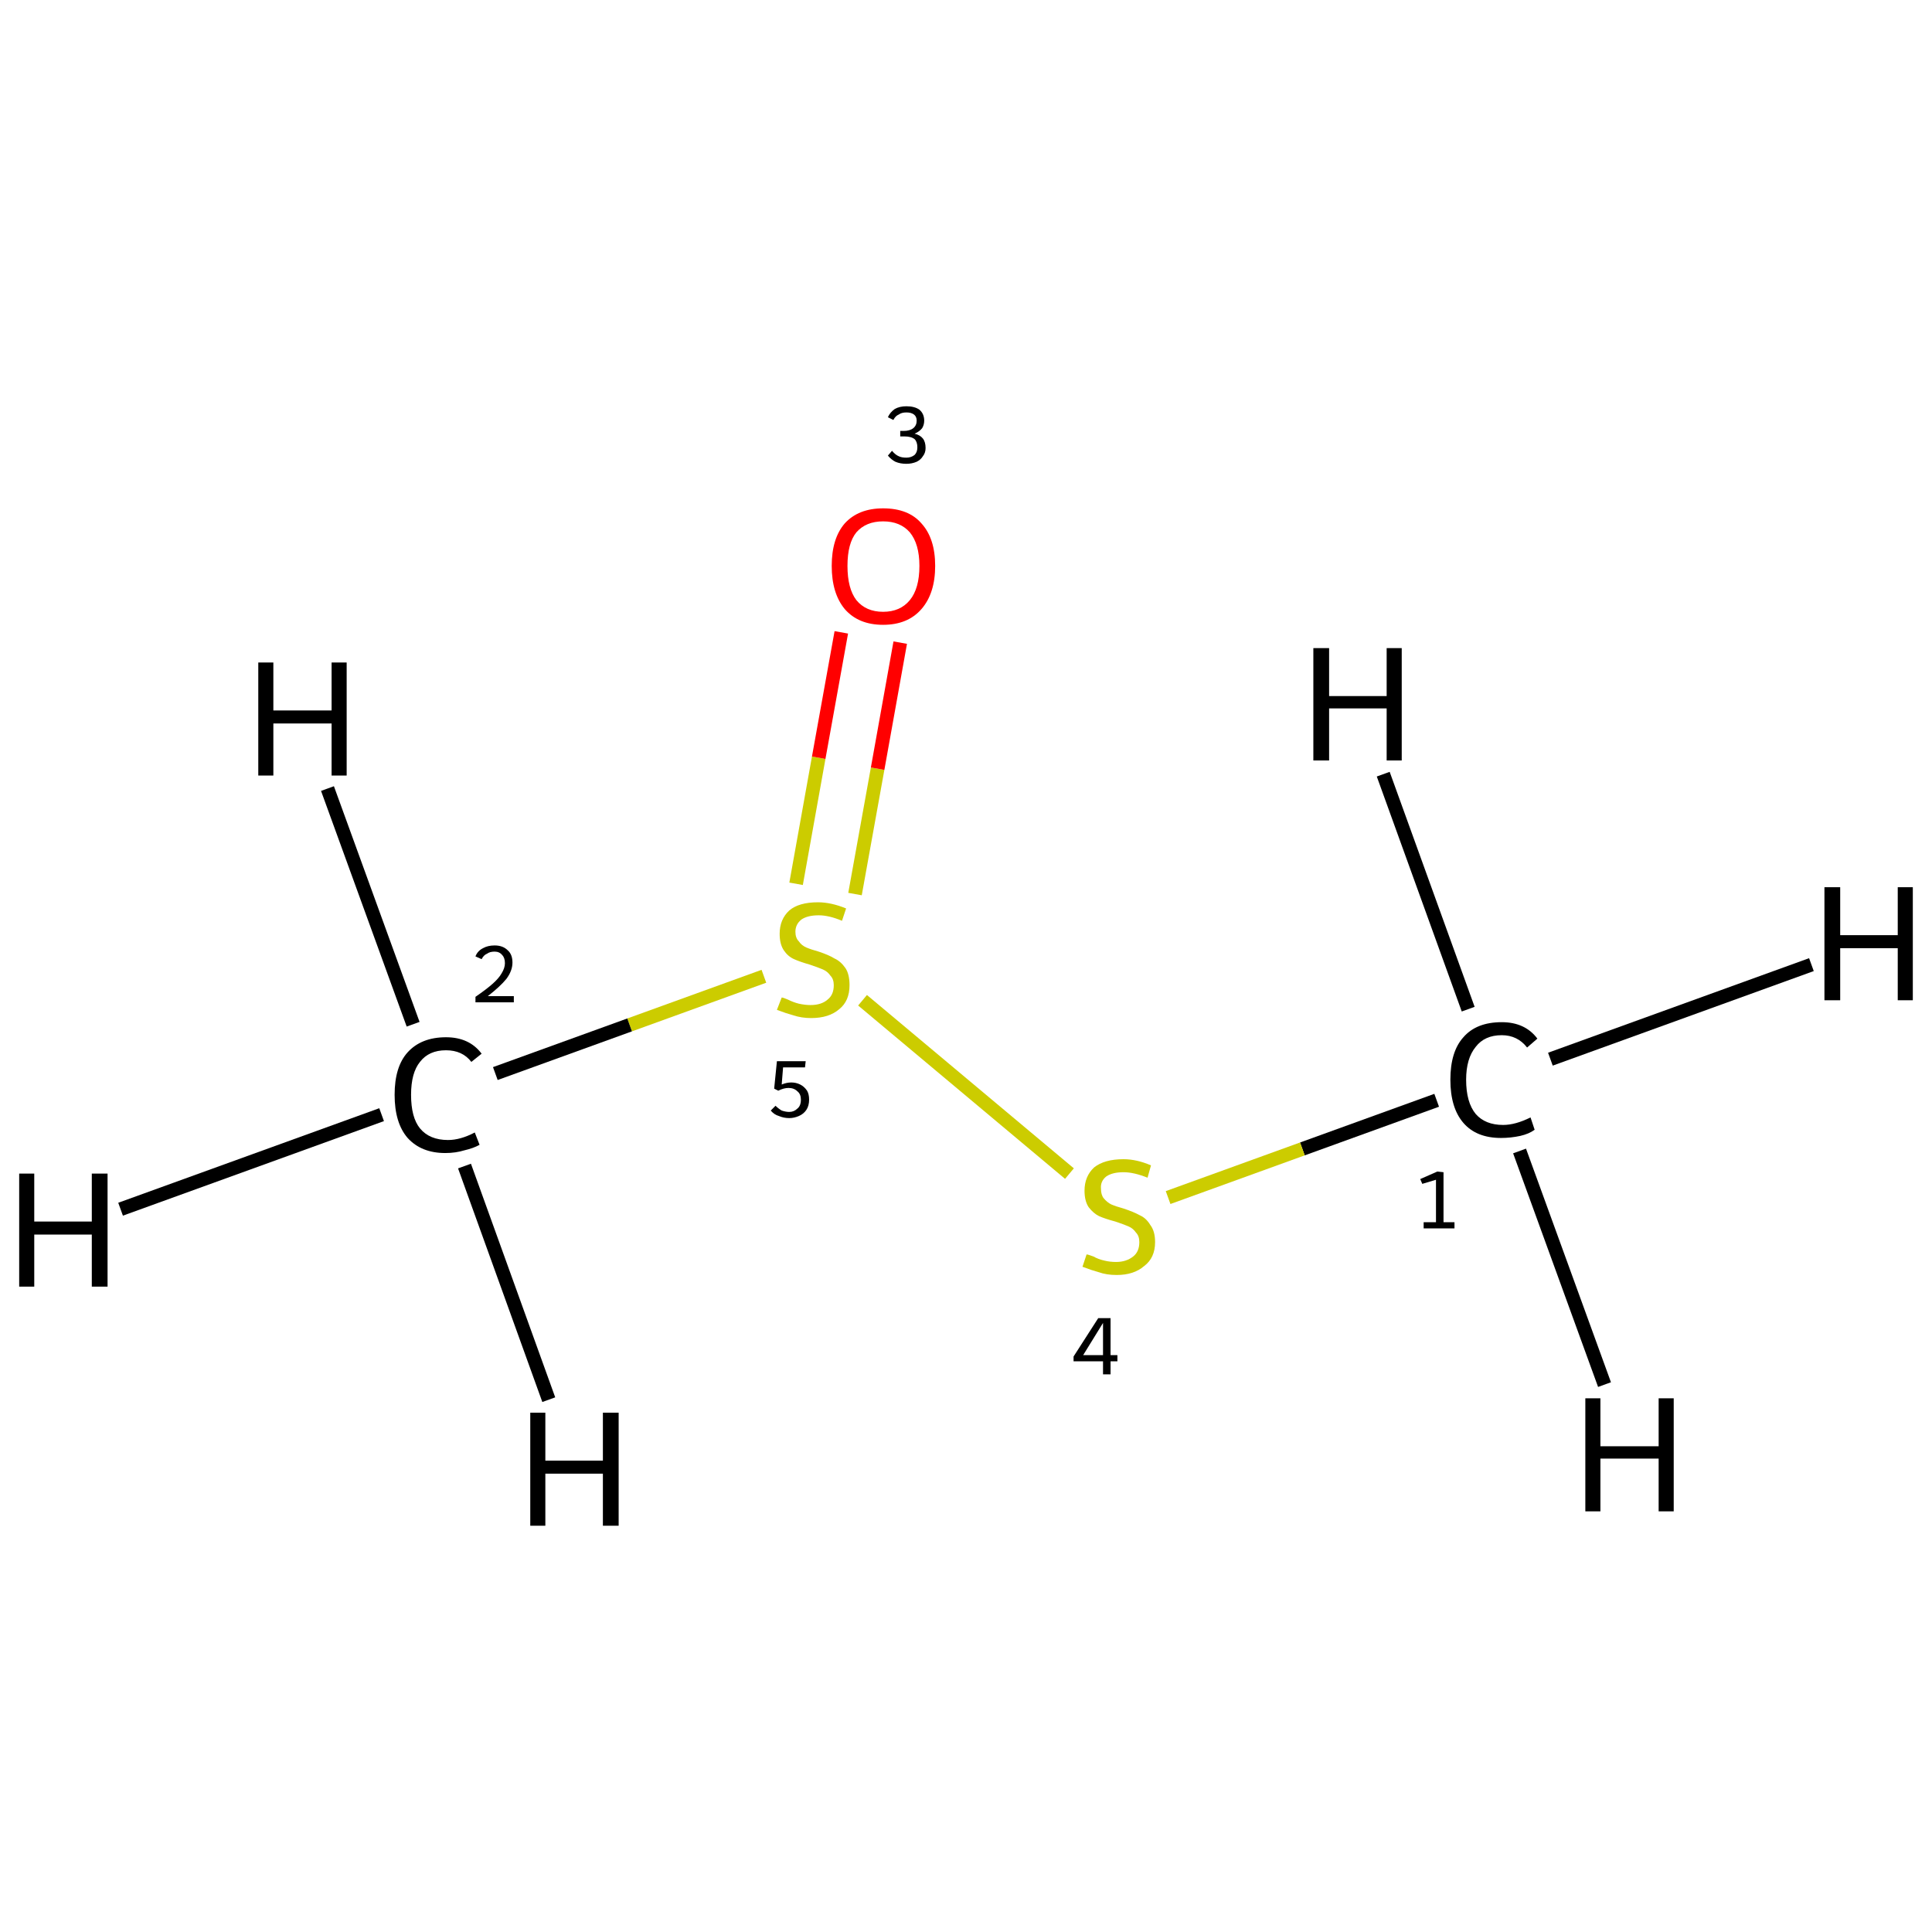 <?xml version='1.0' encoding='iso-8859-1'?>
<svg version='1.1' baseProfile='full'
              xmlns='http://www.w3.org/2000/svg'
                      xmlns:rdkit='http://www.rdkit.org/xml'
                      xmlns:xlink='http://www.w3.org/1999/xlink'
                  xml:space='preserve'
width='282px' height='282px' viewBox='0 0 282 282'>
<!-- END OF HEADER -->
<rect style='opacity:1.0;fill:#FFFFFF;stroke:none' width='282.0' height='282.0' x='0.0' y='0.0'> </rect>
<path class='bond-0 atom-0 atom-1' d='M 209.7,160.6 L 190.1,167.7' style='fill:none;fill-rule:evenodd;stroke:#000000;stroke-width:2.0px;stroke-linecap:butt;stroke-linejoin:miter;stroke-opacity:1' />
<path class='bond-0 atom-0 atom-1' d='M 190.1,167.7 L 170.5,174.8' style='fill:none;fill-rule:evenodd;stroke:#CCCC00;stroke-width:2.0px;stroke-linecap:butt;stroke-linejoin:miter;stroke-opacity:1' />
<path class='bond-1 atom-1 atom-2' d='M 156.1,171.3 L 125.9,146.0' style='fill:none;fill-rule:evenodd;stroke:#CCCC00;stroke-width:2.0px;stroke-linecap:butt;stroke-linejoin:miter;stroke-opacity:1' />
<path class='bond-2 atom-2 atom-3' d='M 111.5,142.5 L 91.9,149.6' style='fill:none;fill-rule:evenodd;stroke:#CCCC00;stroke-width:2.0px;stroke-linecap:butt;stroke-linejoin:miter;stroke-opacity:1' />
<path class='bond-2 atom-2 atom-3' d='M 91.9,149.6 L 72.3,156.7' style='fill:none;fill-rule:evenodd;stroke:#000000;stroke-width:2.0px;stroke-linecap:butt;stroke-linejoin:miter;stroke-opacity:1' />
<path class='bond-3 atom-2 atom-4' d='M 124.8,130.5 L 128.1,112.2' style='fill:none;fill-rule:evenodd;stroke:#CCCC00;stroke-width:2.0px;stroke-linecap:butt;stroke-linejoin:miter;stroke-opacity:1' />
<path class='bond-3 atom-2 atom-4' d='M 128.1,112.2 L 131.4,93.8' style='fill:none;fill-rule:evenodd;stroke:#FF0000;stroke-width:2.0px;stroke-linecap:butt;stroke-linejoin:miter;stroke-opacity:1' />
<path class='bond-3 atom-2 atom-4' d='M 116.2,129.0 L 119.5,110.6' style='fill:none;fill-rule:evenodd;stroke:#CCCC00;stroke-width:2.0px;stroke-linecap:butt;stroke-linejoin:miter;stroke-opacity:1' />
<path class='bond-3 atom-2 atom-4' d='M 119.5,110.6 L 122.8,92.3' style='fill:none;fill-rule:evenodd;stroke:#FF0000;stroke-width:2.0px;stroke-linecap:butt;stroke-linejoin:miter;stroke-opacity:1' />
<path class='bond-4 atom-0 atom-5' d='M 226.3,154.6 L 264.4,140.8' style='fill:none;fill-rule:evenodd;stroke:#000000;stroke-width:2.0px;stroke-linecap:butt;stroke-linejoin:miter;stroke-opacity:1' />
<path class='bond-5 atom-0 atom-6' d='M 221.8,168.0 L 234.2,202.1' style='fill:none;fill-rule:evenodd;stroke:#000000;stroke-width:2.0px;stroke-linecap:butt;stroke-linejoin:miter;stroke-opacity:1' />
<path class='bond-6 atom-0 atom-7' d='M 214.3,147.3 L 201.9,113.0' style='fill:none;fill-rule:evenodd;stroke:#000000;stroke-width:2.0px;stroke-linecap:butt;stroke-linejoin:miter;stroke-opacity:1' />
<path class='bond-7 atom-3 atom-8' d='M 55.7,162.7 L 17.6,176.5' style='fill:none;fill-rule:evenodd;stroke:#000000;stroke-width:2.0px;stroke-linecap:butt;stroke-linejoin:miter;stroke-opacity:1' />
<path class='bond-8 atom-3 atom-9' d='M 60.3,149.5 L 47.8,115.1' style='fill:none;fill-rule:evenodd;stroke:#000000;stroke-width:2.0px;stroke-linecap:butt;stroke-linejoin:miter;stroke-opacity:1' />
<path class='bond-9 atom-3 atom-10' d='M 67.8,170.2 L 80.1,204.3' style='fill:none;fill-rule:evenodd;stroke:#000000;stroke-width:2.0px;stroke-linecap:butt;stroke-linejoin:miter;stroke-opacity:1' />
<path class='atom-0' d='M 211.7 157.6
Q 211.7 153.5, 213.6 151.4
Q 215.5 149.2, 219.2 149.2
Q 222.6 149.2, 224.4 151.6
L 222.9 152.9
Q 221.5 151.1, 219.2 151.1
Q 216.7 151.1, 215.4 152.8
Q 214.0 154.5, 214.0 157.6
Q 214.0 160.9, 215.4 162.6
Q 216.8 164.2, 219.4 164.2
Q 221.2 164.2, 223.4 163.1
L 224.0 164.9
Q 223.2 165.5, 221.9 165.8
Q 220.5 166.1, 219.1 166.1
Q 215.5 166.1, 213.6 163.9
Q 211.7 161.7, 211.7 157.6
' fill='#000000'/>
<path class='atom-1' d='M 158.6 183.1
Q 158.8 183.1, 159.6 183.4
Q 160.3 183.8, 161.2 184.0
Q 162.0 184.2, 162.9 184.2
Q 164.4 184.2, 165.4 183.4
Q 166.3 182.7, 166.3 181.3
Q 166.3 180.4, 165.8 179.9
Q 165.4 179.3, 164.7 179.0
Q 164.0 178.7, 162.8 178.3
Q 161.3 177.9, 160.4 177.5
Q 159.6 177.1, 158.9 176.2
Q 158.3 175.3, 158.3 173.8
Q 158.3 171.7, 159.7 170.4
Q 161.2 169.2, 164.0 169.2
Q 165.9 169.2, 168.0 170.1
L 167.5 171.9
Q 165.5 171.1, 164.0 171.1
Q 162.4 171.1, 161.5 171.7
Q 160.6 172.4, 160.7 173.5
Q 160.7 174.4, 161.1 174.9
Q 161.6 175.5, 162.2 175.8
Q 162.9 176.1, 164.0 176.4
Q 165.5 176.9, 166.4 177.4
Q 167.3 177.8, 167.9 178.8
Q 168.6 179.7, 168.6 181.3
Q 168.6 183.6, 167.0 184.8
Q 165.5 186.1, 163.0 186.1
Q 161.5 186.1, 160.4 185.7
Q 159.3 185.4, 158.0 184.9
L 158.6 183.1
' fill='#CCCC00'/>
<path class='atom-2' d='M 114.1 145.6
Q 114.3 145.6, 115.0 145.9
Q 115.8 146.3, 116.6 146.5
Q 117.5 146.7, 118.3 146.7
Q 119.9 146.7, 120.8 145.9
Q 121.7 145.2, 121.7 143.8
Q 121.7 142.9, 121.2 142.4
Q 120.8 141.8, 120.1 141.5
Q 119.4 141.2, 118.2 140.8
Q 116.8 140.4, 115.9 140.0
Q 115.0 139.6, 114.4 138.7
Q 113.8 137.8, 113.8 136.3
Q 113.8 134.2, 115.2 132.9
Q 116.6 131.7, 119.4 131.7
Q 121.3 131.7, 123.5 132.6
L 122.9 134.4
Q 121.0 133.6, 119.5 133.6
Q 117.9 133.6, 117.0 134.2
Q 116.1 134.9, 116.1 136.0
Q 116.1 136.9, 116.6 137.4
Q 117.0 138.0, 117.7 138.3
Q 118.4 138.6, 119.5 138.9
Q 121.0 139.4, 121.8 139.9
Q 122.7 140.3, 123.4 141.3
Q 124.0 142.2, 124.0 143.8
Q 124.0 146.1, 122.5 147.3
Q 121.0 148.6, 118.4 148.6
Q 117.0 148.6, 115.8 148.2
Q 114.7 147.9, 113.4 147.4
L 114.1 145.6
' fill='#CCCC00'/>
<path class='atom-3' d='M 57.6 159.8
Q 57.6 155.7, 59.5 153.6
Q 61.5 151.4, 65.1 151.4
Q 68.5 151.4, 70.3 153.8
L 68.8 155.0
Q 67.5 153.3, 65.1 153.3
Q 62.6 153.3, 61.3 155.0
Q 60.0 156.6, 60.0 159.8
Q 60.0 163.1, 61.3 164.7
Q 62.7 166.4, 65.4 166.4
Q 67.2 166.4, 69.3 165.3
L 70.0 167.1
Q 69.1 167.6, 67.8 167.9
Q 66.5 168.3, 65.0 168.3
Q 61.5 168.3, 59.5 166.1
Q 57.6 163.9, 57.6 159.8
' fill='#000000'/>
<path class='atom-4' d='M 121.4 82.6
Q 121.4 78.6, 123.3 76.4
Q 125.3 74.2, 128.9 74.2
Q 132.6 74.2, 134.5 76.4
Q 136.5 78.6, 136.5 82.6
Q 136.5 86.6, 134.5 88.9
Q 132.5 91.2, 128.9 91.2
Q 125.3 91.2, 123.3 88.9
Q 121.4 86.6, 121.4 82.6
M 128.9 89.3
Q 131.4 89.3, 132.8 87.6
Q 134.2 85.9, 134.2 82.6
Q 134.2 79.4, 132.8 77.7
Q 131.4 76.1, 128.9 76.1
Q 126.4 76.1, 125.0 77.7
Q 123.7 79.3, 123.7 82.6
Q 123.7 85.9, 125.0 87.6
Q 126.4 89.3, 128.9 89.3
' fill='#FF0000'/>
<path class='atom-5' d='M 266.3 129.5
L 268.6 129.5
L 268.6 136.5
L 277.0 136.5
L 277.0 129.5
L 279.2 129.5
L 279.2 146.0
L 277.0 146.0
L 277.0 138.4
L 268.6 138.4
L 268.6 146.0
L 266.3 146.0
L 266.3 129.5
' fill='#000000'/>
<path class='atom-6' d='M 231.4 204.1
L 233.6 204.1
L 233.6 211.1
L 242.1 211.1
L 242.1 204.1
L 244.3 204.1
L 244.3 220.6
L 242.1 220.6
L 242.1 212.9
L 233.6 212.9
L 233.6 220.6
L 231.4 220.6
L 231.4 204.1
' fill='#000000'/>
<path class='atom-7' d='M 191.7 94.6
L 194.0 94.6
L 194.0 101.6
L 202.4 101.6
L 202.4 94.6
L 204.6 94.6
L 204.6 111.0
L 202.4 111.0
L 202.4 103.4
L 194.0 103.4
L 194.0 111.0
L 191.7 111.0
L 191.7 94.6
' fill='#000000'/>
<path class='atom-8' d='M 2.8 171.3
L 5.0 171.3
L 5.0 178.3
L 13.4 178.3
L 13.4 171.3
L 15.7 171.3
L 15.7 187.8
L 13.4 187.8
L 13.4 180.2
L 5.0 180.2
L 5.0 187.8
L 2.8 187.8
L 2.8 171.3
' fill='#000000'/>
<path class='atom-9' d='M 37.7 96.7
L 39.9 96.7
L 39.9 103.7
L 48.4 103.7
L 48.4 96.7
L 50.6 96.7
L 50.6 113.2
L 48.4 113.2
L 48.4 105.6
L 39.9 105.6
L 39.9 113.2
L 37.7 113.2
L 37.7 96.7
' fill='#000000'/>
<path class='atom-10' d='M 77.4 206.2
L 79.6 206.2
L 79.6 213.2
L 88.0 213.2
L 88.0 206.2
L 90.3 206.2
L 90.3 222.7
L 88.0 222.7
L 88.0 215.1
L 79.6 215.1
L 79.6 222.7
L 77.4 222.7
L 77.4 206.2
' fill='#000000'/>
<path class='note' d='M 207.8 178.4
L 209.6 178.4
L 209.6 172.2
L 207.6 172.8
L 207.3 172.1
L 209.8 171.0
L 210.7 171.1
L 210.7 178.4
L 212.3 178.4
L 212.3 179.3
L 207.8 179.3
L 207.8 178.4
' fill='#000000'/>
<path class='note' d='M 162.1 197.8
L 163.1 197.8
L 163.1 198.7
L 162.1 198.7
L 162.1 200.6
L 161.0 200.6
L 161.0 198.7
L 156.7 198.7
L 156.7 198.0
L 160.3 192.4
L 162.1 192.4
L 162.1 197.8
M 158.1 197.8
L 161.0 197.8
L 161.0 193.1
L 158.1 197.8
' fill='#000000'/>
<path class='note' d='M 115.5 158.0
Q 116.2 158.0, 116.8 158.3
Q 117.4 158.6, 117.8 159.2
Q 118.1 159.7, 118.1 160.5
Q 118.1 161.4, 117.7 162.0
Q 117.3 162.6, 116.6 162.9
Q 115.9 163.2, 115.2 163.2
Q 114.4 163.2, 113.7 162.9
Q 113.0 162.7, 112.5 162.1
L 113.2 161.4
Q 113.6 161.8, 114.1 162.1
Q 114.7 162.3, 115.2 162.3
Q 115.9 162.3, 116.4 161.8
Q 116.9 161.4, 116.9 160.5
Q 116.9 159.7, 116.4 159.3
Q 115.9 158.8, 115.1 158.8
Q 114.4 158.8, 113.6 159.2
L 113.0 158.9
L 113.4 154.9
L 117.6 154.9
L 117.5 155.8
L 114.3 155.8
L 114.1 158.3
Q 114.8 158.0, 115.5 158.0
' fill='#000000'/>
<path class='note' d='M 69.4 139.6
Q 69.7 138.8, 70.5 138.4
Q 71.2 138.0, 72.2 138.0
Q 73.4 138.0, 74.1 138.7
Q 74.8 139.3, 74.8 140.5
Q 74.8 141.7, 73.9 142.9
Q 73.0 144.0, 71.2 145.4
L 75.0 145.4
L 75.0 146.3
L 69.4 146.3
L 69.4 145.5
Q 71.0 144.4, 71.9 143.6
Q 72.8 142.8, 73.2 142.1
Q 73.7 141.3, 73.7 140.6
Q 73.7 139.8, 73.3 139.4
Q 72.9 138.9, 72.2 138.9
Q 71.5 138.9, 71.1 139.2
Q 70.6 139.4, 70.3 140.0
L 69.4 139.6
' fill='#000000'/>
<path class='note' d='M 133.5 63.3
Q 134.3 63.5, 134.7 64.0
Q 135.1 64.5, 135.1 65.4
Q 135.1 66.1, 134.7 66.6
Q 134.4 67.1, 133.8 67.4
Q 133.1 67.7, 132.3 67.7
Q 131.4 67.7, 130.7 67.4
Q 130.1 67.1, 129.6 66.5
L 130.2 65.8
Q 130.7 66.4, 131.2 66.6
Q 131.6 66.8, 132.3 66.8
Q 133.0 66.8, 133.5 66.4
Q 133.9 66.0, 133.9 65.3
Q 133.9 64.5, 133.5 64.1
Q 133.0 63.7, 132.0 63.7
L 131.4 63.7
L 131.4 62.9
L 131.9 62.9
Q 132.8 62.9, 133.3 62.5
Q 133.8 62.1, 133.8 61.4
Q 133.8 60.8, 133.4 60.5
Q 133.0 60.2, 132.3 60.2
Q 131.6 60.2, 131.2 60.5
Q 130.7 60.7, 130.4 61.3
L 129.6 60.9
Q 129.9 60.2, 130.6 59.7
Q 131.3 59.3, 132.3 59.3
Q 133.5 59.3, 134.2 59.8
Q 134.9 60.4, 134.9 61.4
Q 134.9 62.0, 134.6 62.5
Q 134.2 63.0, 133.5 63.3
' fill='#000000'/>
</svg>
